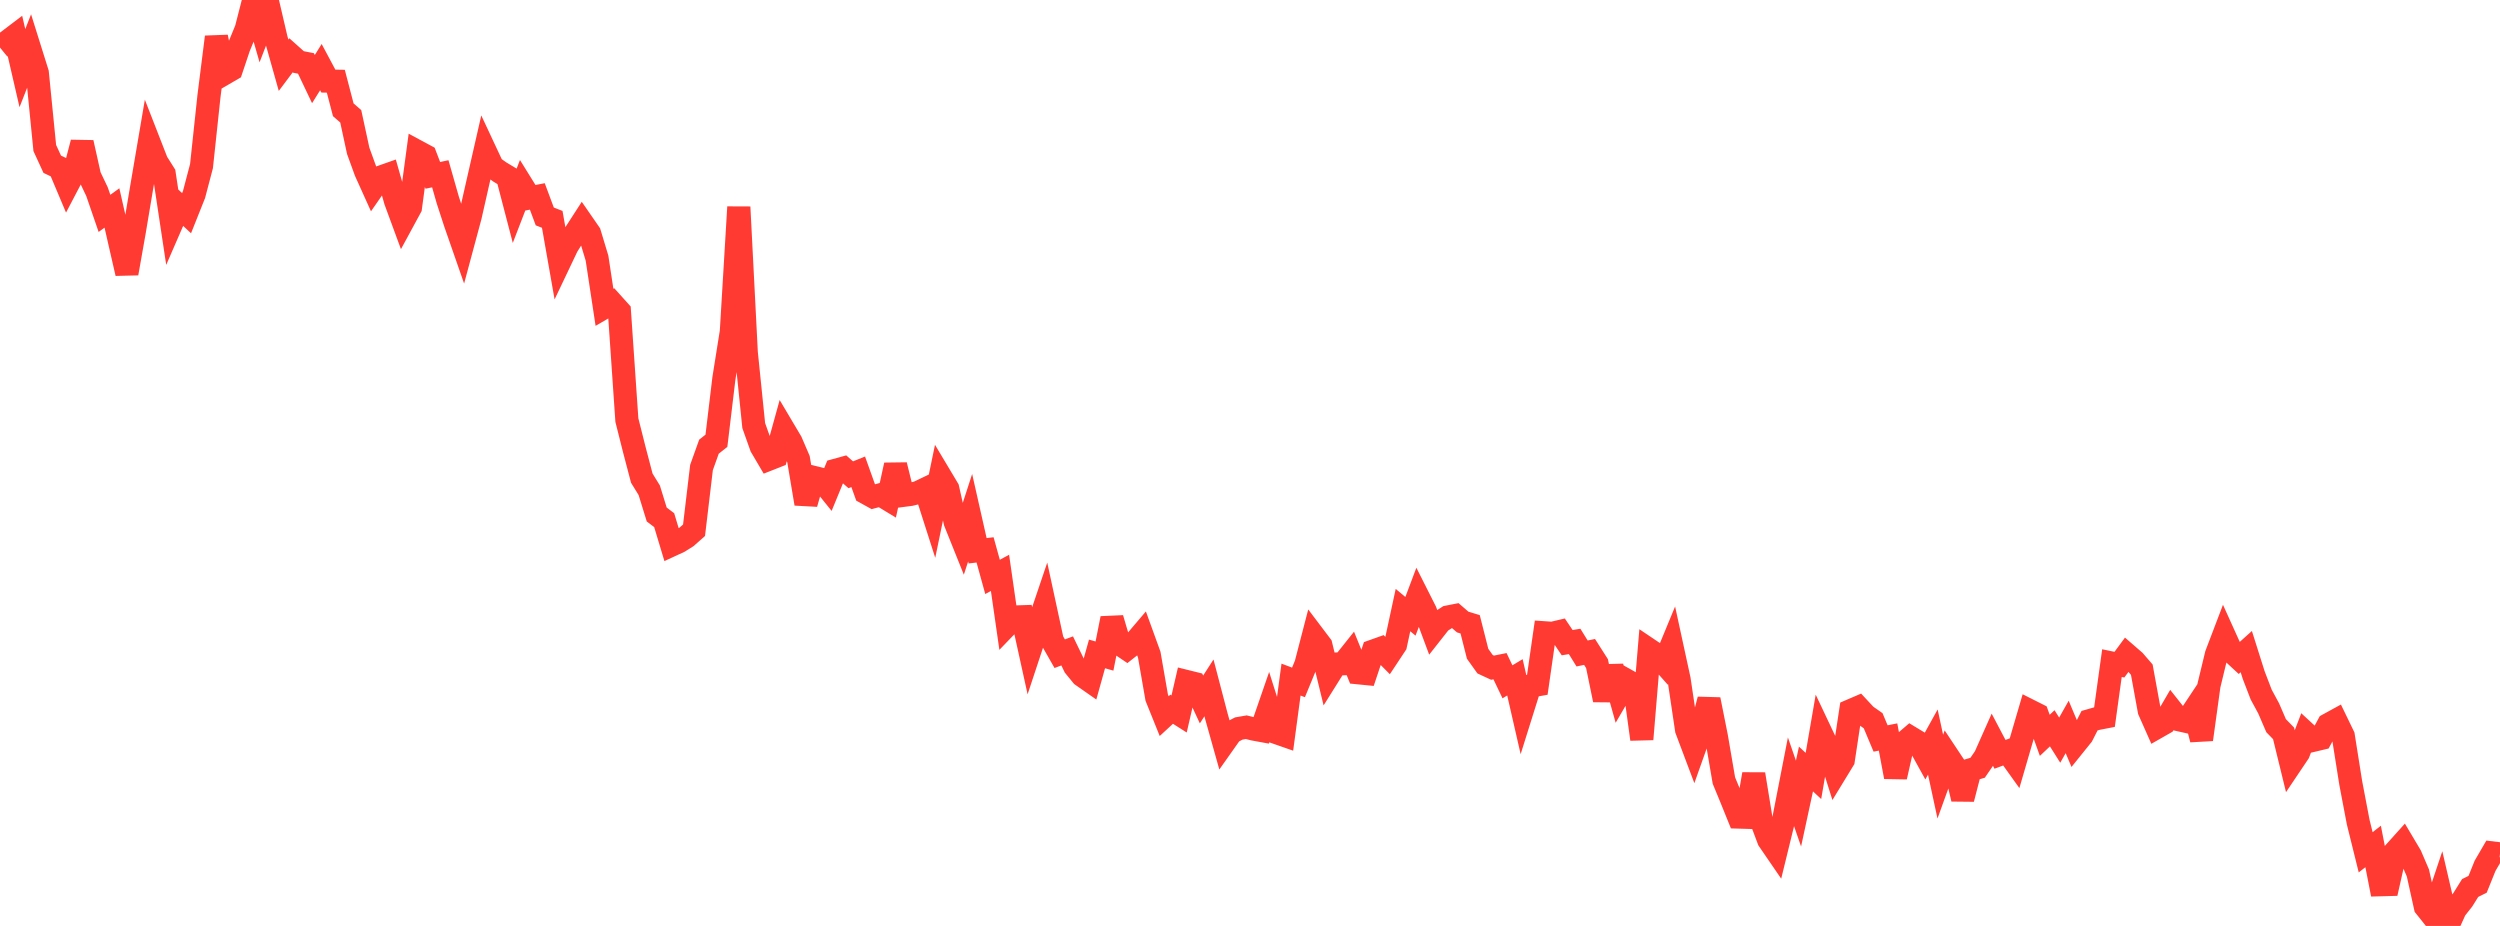 <?xml version="1.0" standalone="no"?>
<!DOCTYPE svg PUBLIC "-//W3C//DTD SVG 1.1//EN" "http://www.w3.org/Graphics/SVG/1.1/DTD/svg11.dtd">

<svg width="135" height="50" viewBox="0 0 135 50" preserveAspectRatio="none" 
  xmlns="http://www.w3.org/2000/svg"
  xmlns:xlink="http://www.w3.org/1999/xlink">


<polyline points="0.0, 2.569 0.403, 2.24 0.806, 1.934 1.209, 3.68 1.612, 2.652 2.015, 3.938 2.418, 7.993 2.821, 8.869 3.224, 9.061 3.627, 10.017 4.03, 9.248 4.433, 7.7 4.836, 9.506 5.239, 10.352 5.642, 11.523 6.045, 11.23 6.448, 13.003 6.851, 14.761 7.254, 12.484 7.657, 10.08 8.06, 7.713 8.463, 8.747 8.866, 9.387 9.269, 12.061 9.672, 11.134 10.075, 11.513 10.478, 10.502 10.881, 8.969 11.284, 5.193 11.687, 1.998 12.09, 3.988 12.493, 3.754 12.896, 2.55 13.299, 1.57 13.701, 0.0 14.104, 1.404 14.507, 0.361 14.91, 2.091 15.313, 3.523 15.716, 2.986 16.119, 3.346 16.522, 3.425 16.925, 4.272 17.328, 3.625 17.731, 4.379 18.134, 4.386 18.537, 5.929 18.94, 6.28 19.343, 8.145 19.746, 9.255 20.149, 10.148 20.552, 9.567 20.955, 9.425 21.358, 10.847 21.761, 11.943 22.164, 11.2 22.567, 8.198 22.97, 8.415 23.373, 9.469 23.776, 9.384 24.179, 10.797 24.582, 12.035 24.985, 13.192 25.388, 11.693 25.791, 9.914 26.194, 8.146 26.597, 9.007 27.0, 9.294 27.403, 9.537 27.806, 11.082 28.209, 10.036 28.612, 10.685 29.015, 10.607 29.418, 11.688 29.821, 11.845 30.224, 14.134 30.627, 13.287 31.03, 12.646 31.433, 12.022 31.836, 12.605 32.239, 13.941 32.642, 16.594 33.045, 16.36 33.448, 16.808 33.851, 22.685 34.254, 24.284 34.657, 25.821 35.06, 26.476 35.463, 27.783 35.866, 28.089 36.269, 29.429 36.672, 29.243 37.075, 28.99 37.478, 28.634 37.881, 25.245 38.284, 24.12 38.687, 23.802 39.09, 20.438 39.493, 17.912 39.896, 11.18 40.299, 19.045 40.701, 22.98 41.104, 24.115 41.507, 24.8 41.91, 24.641 42.313, 23.182 42.716, 23.861 43.119, 24.799 43.522, 27.2 43.925, 25.777 44.328, 25.876 44.731, 26.375 45.134, 25.394 45.537, 25.283 45.94, 25.638 46.343, 25.475 46.746, 26.602 47.149, 26.825 47.552, 26.717 47.955, 26.962 48.358, 25.113 48.761, 26.75 49.164, 26.698 49.567, 26.6 49.97, 26.407 50.373, 27.666 50.776, 25.718 51.179, 26.392 51.582, 28.196 51.985, 29.2 52.388, 27.956 52.791, 29.741 53.194, 29.694 53.597, 31.153 54.0, 30.934 54.403, 33.737 54.806, 33.318 55.209, 33.305 55.612, 35.136 56.015, 33.917 56.418, 32.725 56.821, 34.592 57.224, 35.3 57.627, 35.149 58.03, 35.982 58.433, 36.475 58.836, 36.757 59.239, 35.312 59.642, 35.427 60.045, 33.394 60.448, 34.762 60.851, 35.034 61.254, 34.717 61.657, 34.243 62.06, 35.356 62.463, 37.671 62.866, 38.671 63.269, 38.298 63.672, 38.554 64.075, 36.804 64.478, 36.904 64.881, 37.771 65.284, 37.146 65.687, 38.686 66.09, 40.12 66.493, 39.549 66.896, 39.339 67.299, 39.269 67.701, 39.37 68.104, 39.444 68.507, 38.277 68.91, 39.553 69.313, 39.694 69.716, 36.698 70.119, 36.85 70.522, 35.869 70.925, 34.317 71.328, 34.85 71.731, 36.504 72.134, 35.86 72.537, 35.842 72.94, 35.336 73.343, 36.329 73.746, 36.369 74.149, 35.161 74.552, 35.017 74.955, 35.423 75.358, 34.814 75.761, 32.944 76.164, 33.281 76.567, 32.211 76.97, 33.01 77.373, 34.091 77.776, 33.579 78.179, 33.32 78.582, 33.241 78.985, 33.589 79.388, 33.712 79.791, 35.304 80.194, 35.868 80.597, 36.055 81.0, 35.974 81.403, 36.818 81.806, 36.575 82.209, 38.336 82.612, 37.051 83.015, 36.98 83.418, 34.172 83.821, 34.2 84.224, 34.105 84.627, 34.704 85.03, 34.637 85.433, 35.288 85.836, 35.204 86.239, 35.836 86.642, 37.795 87.045, 36.005 87.448, 37.439 87.851, 36.746 88.254, 36.971 88.657, 39.917 89.06, 35.091 89.463, 35.362 89.866, 35.815 90.269, 34.839 90.672, 36.696 91.075, 39.402 91.478, 40.472 91.881, 39.336 92.284, 37.775 92.687, 39.792 93.09, 42.147 93.493, 43.124 93.896, 44.121 94.299, 44.133 94.701, 41.805 95.104, 44.28 95.507, 45.354 95.91, 45.942 96.313, 44.294 96.716, 42.225 97.119, 43.393 97.522, 41.526 97.925, 41.902 98.328, 39.565 98.731, 40.417 99.134, 41.701 99.537, 41.041 99.94, 38.375 100.343, 38.202 100.746, 38.636 101.149, 38.918 101.552, 39.878 101.955, 39.798 102.358, 41.952 102.761, 40.17 103.164, 39.824 103.567, 40.068 103.97, 40.799 104.373, 40.071 104.776, 41.939 105.179, 40.822 105.582, 41.429 105.985, 43.142 106.388, 41.577 106.791, 41.46 107.194, 40.874 107.597, 39.968 108.0, 40.734 108.403, 40.584 108.806, 41.147 109.209, 39.762 109.612, 38.386 110.015, 38.589 110.418, 39.709 110.821, 39.328 111.224, 39.968 111.627, 39.254 112.03, 40.209 112.433, 39.708 112.836, 38.917 113.239, 38.802 113.642, 38.724 114.045, 35.809 114.448, 35.893 114.851, 35.346 115.254, 35.695 115.657, 36.162 116.06, 38.372 116.463, 39.28 116.866, 39.05 117.269, 38.358 117.672, 38.867 118.075, 38.957 118.478, 38.35 118.881, 39.933 119.284, 37.01 119.687, 35.342 120.09, 34.284 120.493, 35.175 120.896, 35.548 121.299, 35.186 121.701, 36.458 122.104, 37.507 122.507, 38.252 122.91, 39.187 123.313, 39.602 123.716, 41.252 124.119, 40.652 124.522, 39.6 124.925, 39.972 125.328, 39.876 125.731, 39.13 126.134, 38.909 126.537, 39.741 126.94, 42.282 127.343, 44.396 127.746, 46.024 128.149, 45.709 128.552, 47.775 128.955, 47.764 129.358, 45.972 129.761, 45.524 130.164, 46.202 130.567, 47.141 130.97, 48.963 131.373, 49.468 131.776, 48.263 132.179, 50.0 132.582, 49.107 132.985, 48.597 133.388, 47.952 133.791, 47.752 134.194, 46.753 134.597, 46.061 135.0, 46.109" fill="none" stroke="#ff3a33" stroke-width="1.25"/>

</svg>